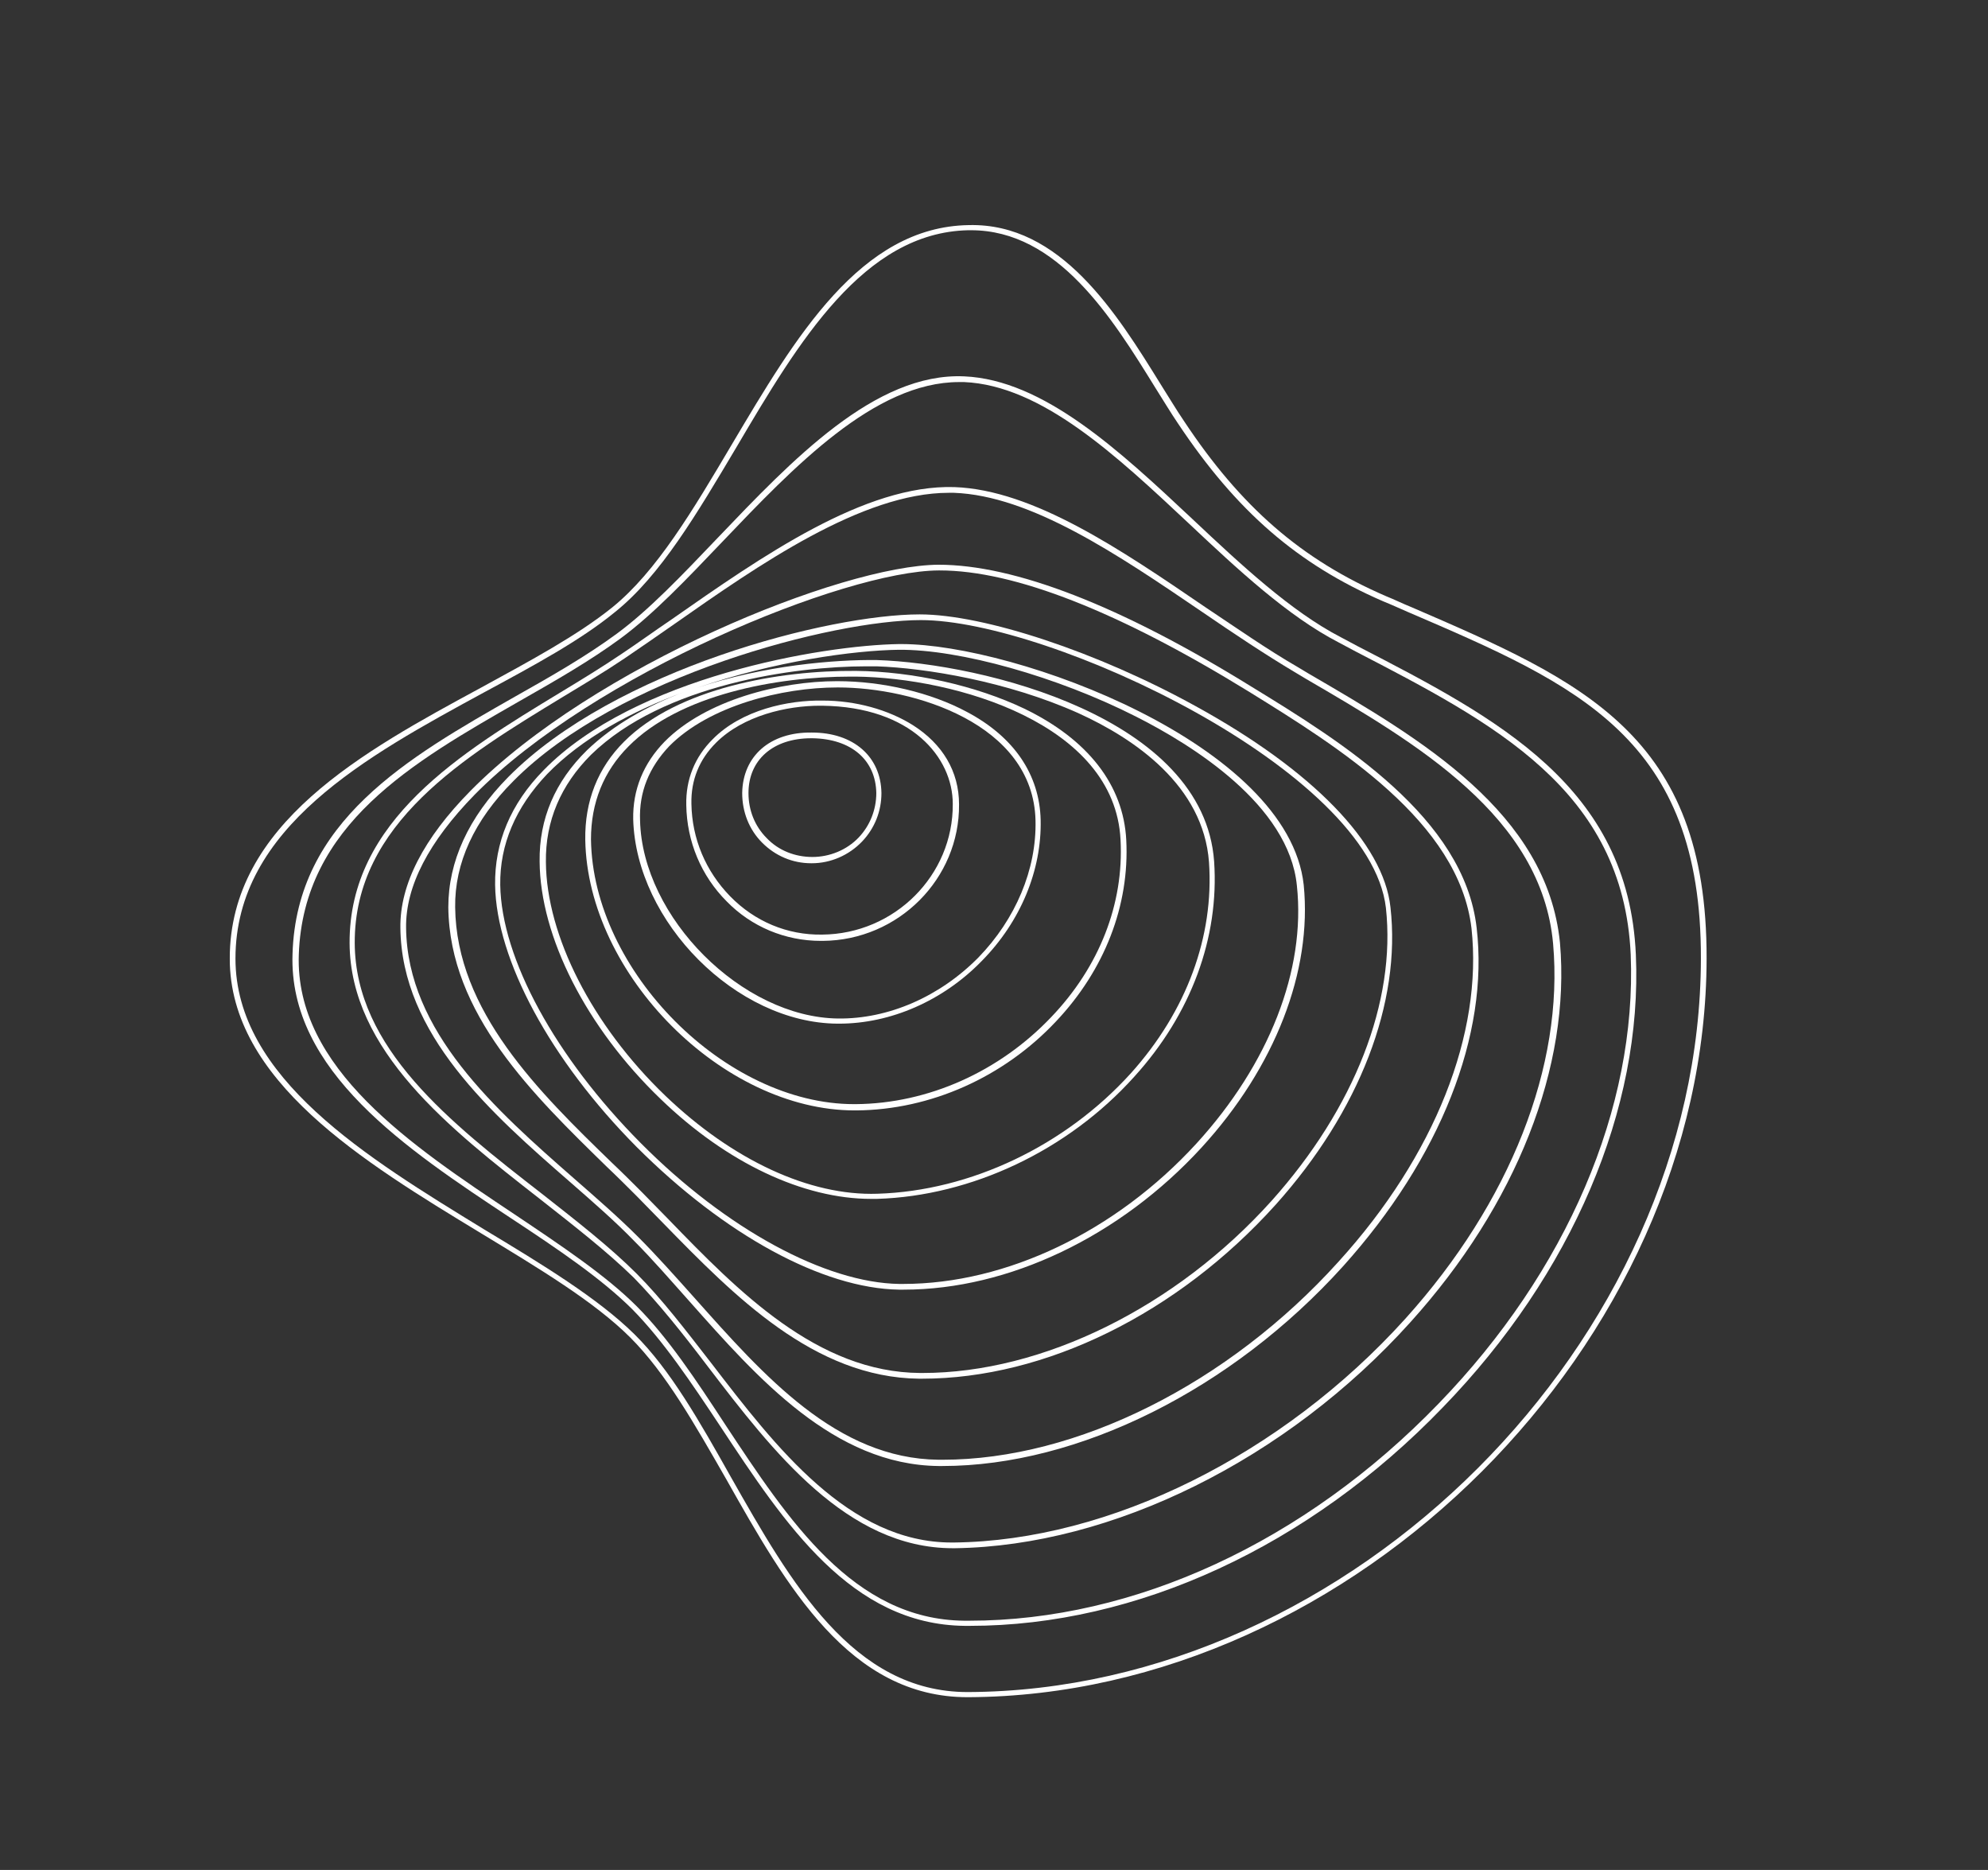 <?xml version="1.0" encoding="UTF-8"?> <svg xmlns="http://www.w3.org/2000/svg" width="1845" height="1735" viewBox="0 0 1845 1735" fill="none"><rect x="0" y="0" width="1845" height="1735" fill="#333333" stroke="none"/> <mask id="mask0_31_2" style="mask-type:luminance" maskUnits="userSpaceOnUse" x="213" y="208" width="1372" height="1368"> <path d="M213 208H1585V1575.11H213V208Z" fill="white"></path> </mask> <g mask="url(#mask0_31_2)"> <path d="M1309.51 563.161C1301.57 559.984 1294.15 556.276 1286.21 553.099C1207.83 519.203 1151.69 470.479 1098.73 390.51C1091.84 380.448 1084.96 368.797 1077.54 357.14C1036.23 290.411 984.333 206.734 899.068 208.854C798.443 210.442 738.068 313.187 679.281 412.224C643.265 473.125 609.37 530.323 568.062 563.687C535.755 589.64 492.328 612.942 446.781 637.833C337.156 697.151 213.229 764.411 213.229 889.396C213.229 1002.73 337.156 1077.94 446.255 1144.14C500.276 1176.97 551.646 1207.69 585.01 1241.05C617.844 1273.89 644.854 1321.55 673.984 1372.4C730.12 1471.96 788.38 1574.71 898.005 1574.71H898.536C1256.55 1573.12 1583.32 1246.35 1583.84 889.396C1584.37 681.791 1468.92 632.01 1309.51 563.161ZM898.536 1569.94H898.005C791.557 1569.94 733.828 1468.26 678.219 1370.28C649.62 1319.44 622.083 1270.71 588.719 1237.87C554.823 1204.51 503.453 1173.27 448.901 1140.43C340.864 1074.23 218.526 1000.08 218.526 889.396C218.526 767.588 340.864 701.385 448.901 642.599C494.979 617.708 538.406 594.406 570.713 567.927C613.078 534.031 646.974 476.302 683.515 414.87C741.245 316.89 801.62 215.739 898.536 213.62C899.594 213.62 900.125 213.62 901.182 213.62C981.682 213.62 1031.99 294.651 1072.24 359.791C1079.66 371.442 1086.55 383.094 1093.43 393.156C1147.45 474.187 1204.12 523.437 1283.56 557.864C1291.51 561.041 1299.45 564.75 1306.86 567.927C1464.69 635.713 1579.08 684.969 1578.55 889.396C1578.02 1244.23 1253.9 1568.35 898.536 1569.94Z" fill="white"></path> </g> <path d="M1518.18 885.688C1511.29 729.453 1389.48 666.433 1260.25 599.703L1244.37 591.229C1198.29 567.396 1151.69 523.969 1106.67 481.599C1038.88 418.047 968.442 352.375 894.828 349.198C812.213 345.49 734.89 427.052 666.041 499.078C633.203 533.5 601.958 566.339 572.302 588.052C544.229 608.703 511.927 627.24 478.031 646.308C378.463 702.974 275.192 761.761 271.484 885.162C267.776 993.729 377.406 1066.29 474.323 1130.36C517.75 1158.96 558.531 1186.51 587.13 1215.1C615.729 1244.23 641.677 1282.9 668.687 1323.67C728.531 1414.23 789.969 1507.45 895.359 1508.51C896.948 1508.51 898.536 1508.51 900.125 1508.51C1054.77 1508.51 1214.71 1434.89 1339.17 1305.67C1458.86 1182.27 1524.53 1028.68 1518.18 885.688ZM1334.93 1302.49C1211 1430.65 1052.65 1503.74 899.594 1503.74C898.005 1503.74 896.416 1503.74 894.828 1503.74C792.088 1502.68 731.713 1410.53 672.927 1321.55C645.916 1280.24 619.963 1241.05 590.838 1211.93C562.239 1183.33 520.927 1155.79 477.5 1126.66C382.172 1063.11 273.604 991.078 277.307 885.688C281.547 764.938 383.229 707.214 481.208 651.073C515.63 631.479 547.937 612.943 576.005 592.287C606.192 570.047 637.442 537.209 670.276 502.787C736.479 433.406 811.682 354.495 890.062 354.495C891.651 354.495 893.239 354.495 894.828 354.495C966.854 357.672 1036.23 422.813 1103.49 485.839C1148.51 528.203 1195.11 571.636 1242.25 595.995L1258.14 604.469C1385.78 670.672 1506.53 732.636 1513.41 885.688C1519.23 1027.63 1454.09 1179.62 1334.93 1302.49Z" fill="white"></path> <path d="M1214.71 625.124L1204.12 618.764C1176.58 602.879 1148.51 583.285 1118.32 563.16C1039.94 509.671 958.911 454.587 885.828 451.941C802.677 449.296 707.349 516.025 623.14 574.811C606.724 585.931 591.364 597.051 577.067 606.587C559.057 618.764 539.994 630.421 519.869 642.598C428.244 698.207 323.916 761.233 324.442 875.098C324.974 975.191 418.182 1047.75 500.276 1111.83C532.578 1137.25 563.297 1161.08 588.187 1185.45C610.963 1208.75 633.734 1237.35 657.036 1268.06C717.411 1346.97 786.26 1436.48 884.239 1436.48C884.765 1436.48 885.828 1436.48 886.354 1436.48C1032 1434.36 1194.06 1354.39 1308.98 1226.75C1407.49 1117.66 1457.8 989.488 1447.74 874.566C1435.56 753.816 1318.52 685.499 1214.71 625.124ZM1304.21 1223.58C1190.35 1349.62 1029.88 1429.59 885.297 1431.18C884.765 1431.18 884.239 1431.18 883.177 1431.18C787.849 1431.18 720.057 1342.74 660.213 1264.88C636.38 1234.17 614.14 1205.04 590.838 1181.74C565.942 1156.85 535.229 1133.01 502.922 1107.59C417.656 1041.39 329.739 972.546 329.213 875.098C328.682 763.879 431.427 701.915 521.989 646.837C542.114 634.655 561.708 623.004 579.713 610.822C594.541 600.759 609.901 590.171 625.791 579.046C703.64 524.499 800.031 457.238 880.531 457.238C882.12 457.238 883.708 457.238 885.297 457.238C956.791 459.884 1037.29 514.436 1115.15 567.395C1145.33 588.051 1173.93 607.113 1201.47 623.535L1212.06 629.889C1314.81 689.733 1430.79 757.525 1441.38 875.624C1451.44 988.962 1401.66 1115.54 1304.21 1223.58Z" fill="white"></path> <path d="M1161.75 637.302C1039.41 561.573 941.433 523.969 870.995 523.969C780.964 524.5 550.589 618.24 436.719 733.693C393.292 777.651 371.052 820.547 371.578 860.797C372.641 959.833 455.787 1032.92 529.401 1097C550.589 1115.54 570.714 1133.02 588.188 1151.02C605.667 1168.5 622.084 1187.56 640.089 1207.69C703.115 1278.66 774.078 1359.16 870.995 1360.21C872.058 1360.21 873.115 1360.21 874.703 1360.21C1000.75 1360.21 1143.21 1289.25 1246.49 1174.85C1336.52 1074.76 1382.07 960.365 1370.42 860.797C1358.77 758.583 1244.9 688.146 1161.75 637.302ZM1242.25 1170.61C1140.04 1283.95 999.162 1354.39 874.703 1354.39C873.646 1354.39 872.589 1354.39 870.995 1354.39C776.73 1353.33 709.469 1277.07 644.328 1203.98C626.318 1183.86 609.37 1164.79 591.896 1147.31C573.891 1129.31 553.766 1111.83 532.578 1093.3C460.026 1029.74 377.933 957.188 376.875 860.797C376.344 822.135 398.058 780.828 440.427 737.401C551.115 625.125 783.615 529.797 871 529.266C871.526 529.266 871.526 529.266 872.058 529.266C941.438 529.266 1038.35 567.396 1159.63 642.073C1241.72 692.911 1354 762.292 1365.65 861.328C1376.24 958.776 1331.76 1072.11 1242.25 1170.61Z" fill="white"></path> <path d="M1109.85 655.313C1018.75 605 913.364 570.047 853.521 570.047C769.843 570.047 570.713 620.885 471.677 720.984C434.604 758.583 416.067 799.365 416.067 841.734C417.125 940.766 494.979 1015.97 563.297 1082.7C572.828 1091.71 581.833 1100.71 590.838 1109.71C599.307 1118.19 607.255 1126.66 615.729 1135.14C681.401 1202.4 755.541 1278.13 852.989 1279.19C854.052 1279.19 854.578 1279.19 855.64 1279.19C970.031 1279.19 1092.9 1218.81 1183.99 1117.66C1261.84 1030.8 1300.5 930.177 1290.44 841.734C1284.09 782.417 1217.89 714.625 1109.85 655.313ZM1180.29 1113.95C1091.31 1212.98 967.385 1273.89 856.166 1273.89C855.64 1273.89 854.578 1273.89 854.052 1273.89C758.718 1273.36 685.104 1198.16 620.494 1131.43C612.021 1122.95 603.547 1113.95 595.604 1106.01C586.599 1097 577.593 1088 568.062 1078.99C500.276 1013.32 423.479 938.12 422.422 841.734C421.89 800.953 439.901 761.234 476.442 724.688C573.359 626.714 774.078 575.339 854.578 575.339C974.271 575.339 1271.38 714.625 1286.21 842.26C1295.74 929.115 1257.08 1028.15 1180.29 1113.95Z" fill="white"></path> <path d="M836.573 597.582C836.042 597.582 834.984 597.582 834.453 597.582C762.958 598.639 588.719 628.301 504.51 714.624C473.792 745.874 458.963 781.884 459.495 821.077C460.552 890.457 510.865 983.665 590.838 1064.17C672.396 1145.72 763.49 1195.51 834.453 1196.57C835.516 1196.57 837.104 1196.57 838.693 1196.57C936.141 1196.57 1039.41 1147.31 1115.15 1064.7C1183.46 990.02 1217.89 901.046 1209.94 821.077C1195.65 690.264 942.495 597.582 836.573 597.582ZM1110.38 1060.99C1035.7 1142.55 934.021 1191.27 838.161 1191.27C837.104 1191.27 835.516 1191.27 834.453 1191.27C766.135 1190.21 673.984 1140.43 594.542 1060.46C515.63 981.02 465.318 889.395 464.26 821.077C463.729 783.473 478.557 749.051 507.687 718.332C539.995 684.967 586.068 660.077 634.792 642.072C600.901 654.78 569.651 672.259 544.76 696.087C515.104 725.217 500.276 759.645 500.802 799.363C501.333 869.27 544.229 953.478 613.078 1019.68C674.516 1078.99 745.479 1112.36 808.505 1112.36C810.094 1112.36 812.214 1112.36 813.802 1112.36C901.714 1109.71 991.219 1067.34 1052.65 999.025C1105.61 940.77 1131.56 869.801 1126.8 799.363C1117.27 665.374 911.776 615.587 813.802 612.41C775.667 611.884 708.937 617.176 646.443 638.363C718.469 613.473 793.146 603.41 833.927 602.879C890.594 602.348 981.156 627.77 1054.24 664.842C1106.67 691.322 1196.18 746.931 1203.59 821.608C1212.06 899.988 1177.64 987.374 1110.38 1060.99ZM548.469 700.327C615.729 634.655 739.125 618.238 803.208 618.238C806.917 618.238 810.094 618.238 813.802 618.238C858.818 619.827 934.552 632.009 1000.75 661.665C1053.18 685.499 1116.73 728.926 1122.03 799.889C1126.8 868.738 1101.37 938.118 1049.47 995.848C988.568 1063.11 900.656 1104.95 814.328 1107.59C751.307 1109.71 679.807 1076.35 617.318 1016.5C549.526 951.358 507.156 868.212 506.63 799.895C506.099 761.759 520.401 728.395 548.469 700.327ZM637.969 641.54C640.088 641.009 642.208 639.952 643.797 639.421C641.677 639.952 640.088 641.009 637.969 641.54Z" fill="white"></path> <path d="M793.146 1030.27C793.677 1030.27 794.203 1030.27 794.734 1030.27C863.583 1029.74 931.375 999.551 980.094 947.65C1025.11 899.989 1048.42 840.14 1045.24 779.239C1042.59 728.395 1009.76 686.025 950.438 657.426C905.953 636.244 847.693 623.004 794.203 622.473C722.708 621.947 628.969 638.364 579.182 688.145C554.823 712.51 542.641 743.223 543.172 779.239C545.292 904.223 670.807 1030.27 793.146 1030.27ZM583.422 692.385C630.557 644.718 720.057 627.77 789.438 627.77C791.026 627.77 792.615 627.77 794.203 627.77C886.354 628.827 1034.65 671.197 1039.94 779.239C1043.12 838.551 1020.34 896.812 975.859 943.416C927.667 994.26 861.464 1023.92 794.203 1024.45C793.677 1024.45 793.146 1024.45 792.615 1024.45C673.453 1024.45 550.057 901.046 548.469 778.708C548.469 744.812 560.12 715.687 583.422 692.385Z" fill="white"></path> <path d="M777.255 949.77C777.787 949.77 778.318 949.77 778.844 949.77C826.511 949.77 875.234 928.588 911.245 891.515C947.261 854.973 966.854 807.307 965.797 760.702C964.74 718.864 941.432 683.911 897.479 660.609C864.115 642.598 819.094 632.01 777.255 632.01C777.255 632.01 777.255 632.01 776.729 632.01C724.297 632.01 654.917 649.484 616.787 688.145C597.193 708.27 587.13 732.635 587.656 760.171C590.307 855.499 683.516 949.239 777.255 949.77ZM621.026 692.385C658.094 654.781 725.886 637.833 777.255 637.833C777.255 637.833 777.255 637.833 777.787 637.833C847.693 637.833 958.912 671.197 961.031 761.234C962.089 806.775 942.495 852.854 908.068 888.338C872.057 924.88 824.391 945.536 777.787 945.005C688.813 943.947 596.13 851.265 594.016 761.234C592.953 734.749 602.49 711.979 621.026 692.385Z" fill="white"></path> <path d="M761.901 872.978C762.427 872.978 762.958 872.978 763.489 872.978C833.927 872.446 890.594 815.249 890.062 746.4C890.062 715.686 874.703 690.264 847.166 672.785C824.39 658.488 794.203 650.014 763.489 650.014C731.713 649.483 688.281 658.488 661.276 686.025C644.854 702.446 636.38 723.098 636.911 746.931C637.442 780.827 650.682 812.603 674.515 836.436C697.286 859.738 728.531 872.978 761.901 872.978ZM664.453 689.202C689.87 663.785 730.651 654.78 760.838 654.78C761.37 654.78 762.427 654.78 762.958 654.78C846.104 655.837 884.239 702.973 884.239 745.874C884.765 812.071 830.219 866.624 762.958 867.15C730.651 867.681 700.463 854.973 677.692 831.67C654.916 808.363 642.208 778.176 641.677 745.874C641.151 723.629 649.094 704.561 664.453 689.202Z" fill="white"></path> <path d="M752.896 800.953H753.427C770.901 800.953 787.849 793.536 800.031 780.828C811.682 768.645 818.036 752.76 818.036 735.812C817.505 701.916 792.089 679.671 753.427 679.671C714.766 679.14 689.344 701.385 688.812 735.812C688.812 753.286 695.167 769.703 707.349 781.885C719.531 794.067 735.417 800.953 752.896 800.953ZM752.896 684.968C753.427 684.968 753.427 684.968 753.953 684.968C789.969 685.5 812.74 705.093 813.271 735.812C813.271 751.171 807.443 766 796.854 777.119C785.729 788.77 769.844 795.125 753.953 795.125C738.068 795.125 722.708 789.302 711.589 777.651C700.464 766.526 694.641 751.697 694.641 735.812C694.641 705.093 717.411 684.968 752.896 684.968Z" fill="white"></path> </svg> 
